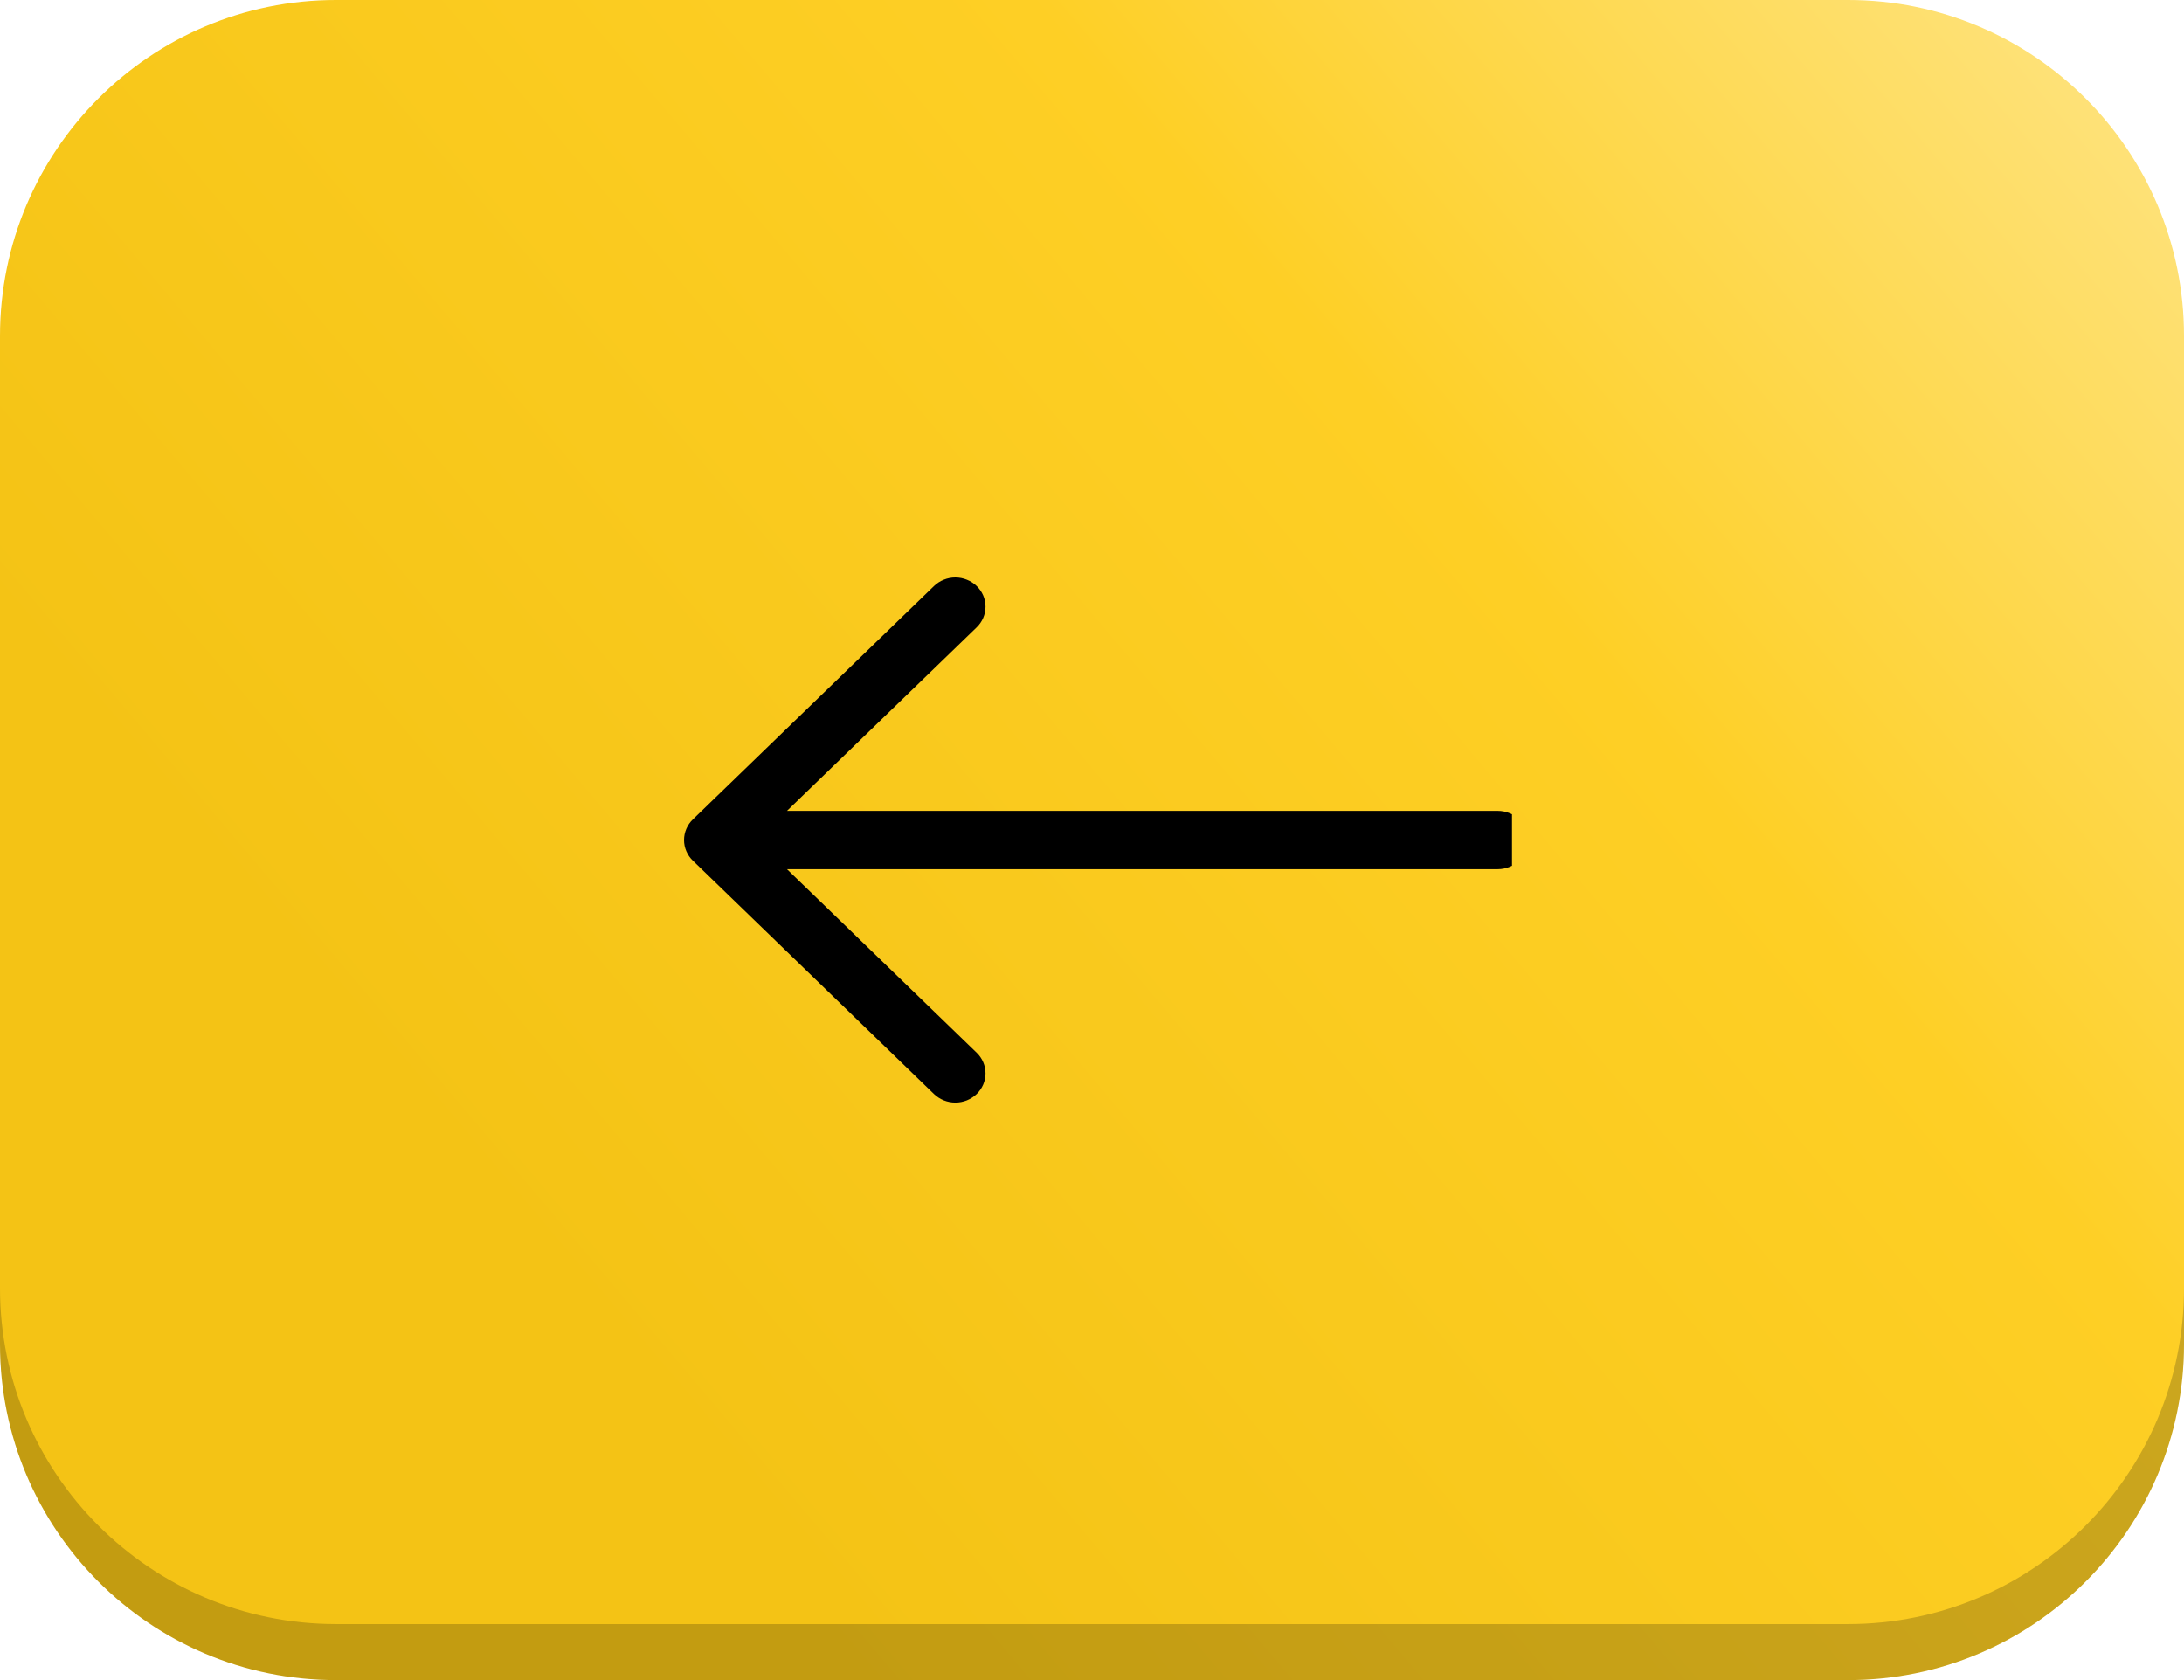 <?xml version="1.0" encoding="UTF-8"?> <svg xmlns="http://www.w3.org/2000/svg" width="78" height="60" viewBox="0 0 78 60" fill="none"> <g clip-path="url(#clip0_34_2790)"> <path d="M66 2H12C5.373 2 0 7.373 0 14V48C0 54.627 5.373 60 12 60H66C72.627 60 78 54.627 78 48V14C78 7.373 72.627 2 66 2Z" fill="url(#paint0_linear_34_2790)"></path> <path d="M66 2H12C5.373 2 0 7.373 0 14V48C0 54.627 5.373 60 12 60H66C72.627 60 78 54.627 78 48V14C78 7.373 72.627 2 66 2Z" fill="black" fill-opacity="0.2"></path> <path d="M66 0H12C5.373 0 0 5.373 0 12V46C0 52.627 5.373 58 12 58H66C72.627 58 78 52.627 78 46V12C78 5.373 72.627 0 66 0Z" fill="url(#paint1_linear_34_2790)"></path> <g clip-path="url(#clip1_34_2790)"> <path fill-rule="evenodd" clip-rule="evenodd" d="M54.57 30C54.57 30.276 54.457 30.541 54.255 30.736C54.053 30.932 53.779 31.041 53.494 31.041L28.106 31.041L34.881 37.596C34.981 37.692 35.06 37.807 35.115 37.934C35.169 38.06 35.197 38.196 35.197 38.333C35.197 38.47 35.169 38.606 35.115 38.732C35.06 38.859 34.981 38.974 34.881 39.071C34.781 39.167 34.662 39.244 34.531 39.297C34.401 39.349 34.26 39.376 34.119 39.376C33.977 39.376 33.837 39.349 33.707 39.297C33.576 39.244 33.457 39.167 33.357 39.071L24.746 30.737C24.645 30.64 24.566 30.525 24.512 30.399C24.457 30.272 24.43 30.137 24.43 30C24.43 29.863 24.457 29.727 24.512 29.6C24.566 29.474 24.645 29.359 24.746 29.262L33.357 20.929C33.457 20.832 33.576 20.755 33.707 20.703C33.837 20.65 33.977 20.623 34.119 20.623C34.26 20.623 34.401 20.65 34.531 20.703C34.662 20.755 34.781 20.832 34.881 20.929C34.981 21.026 35.06 21.141 35.115 21.267C35.169 21.394 35.197 21.529 35.197 21.666C35.197 21.803 35.169 21.939 35.115 22.066C35.06 22.192 34.981 22.307 34.881 22.404L28.106 28.958L53.494 28.958C53.779 28.958 54.053 29.068 54.255 29.263C54.457 29.458 54.57 29.723 54.57 30Z" fill="black"></path> </g> </g> <defs> <linearGradient id="paint0_linear_34_2790" x1="24.595" y1="60" x2="104.512" y2="-7.631" gradientUnits="userSpaceOnUse"> <stop offset="0.038" stop-color="#F4C315"></stop> <stop offset="0.447" stop-color="#FECF25"></stop> <stop offset="0.752" stop-color="#FEE588"></stop> </linearGradient> <linearGradient id="paint1_linear_34_2790" x1="24.595" y1="58" x2="104.512" y2="-9.631" gradientUnits="userSpaceOnUse"> <stop offset="0.038" stop-color="#F4C315"></stop> <stop offset="0.447" stop-color="#FECF25"></stop> <stop offset="0.752" stop-color="#FEE588"></stop> </linearGradient> <clipPath id="clip0_34_2790"> <rect width="78" height="60" fill="white"></rect> </clipPath> <clipPath id="clip1_34_2790"> <rect width="31" height="20" fill="white" transform="translate(23 20)"></rect> </clipPath> </defs> </svg> 